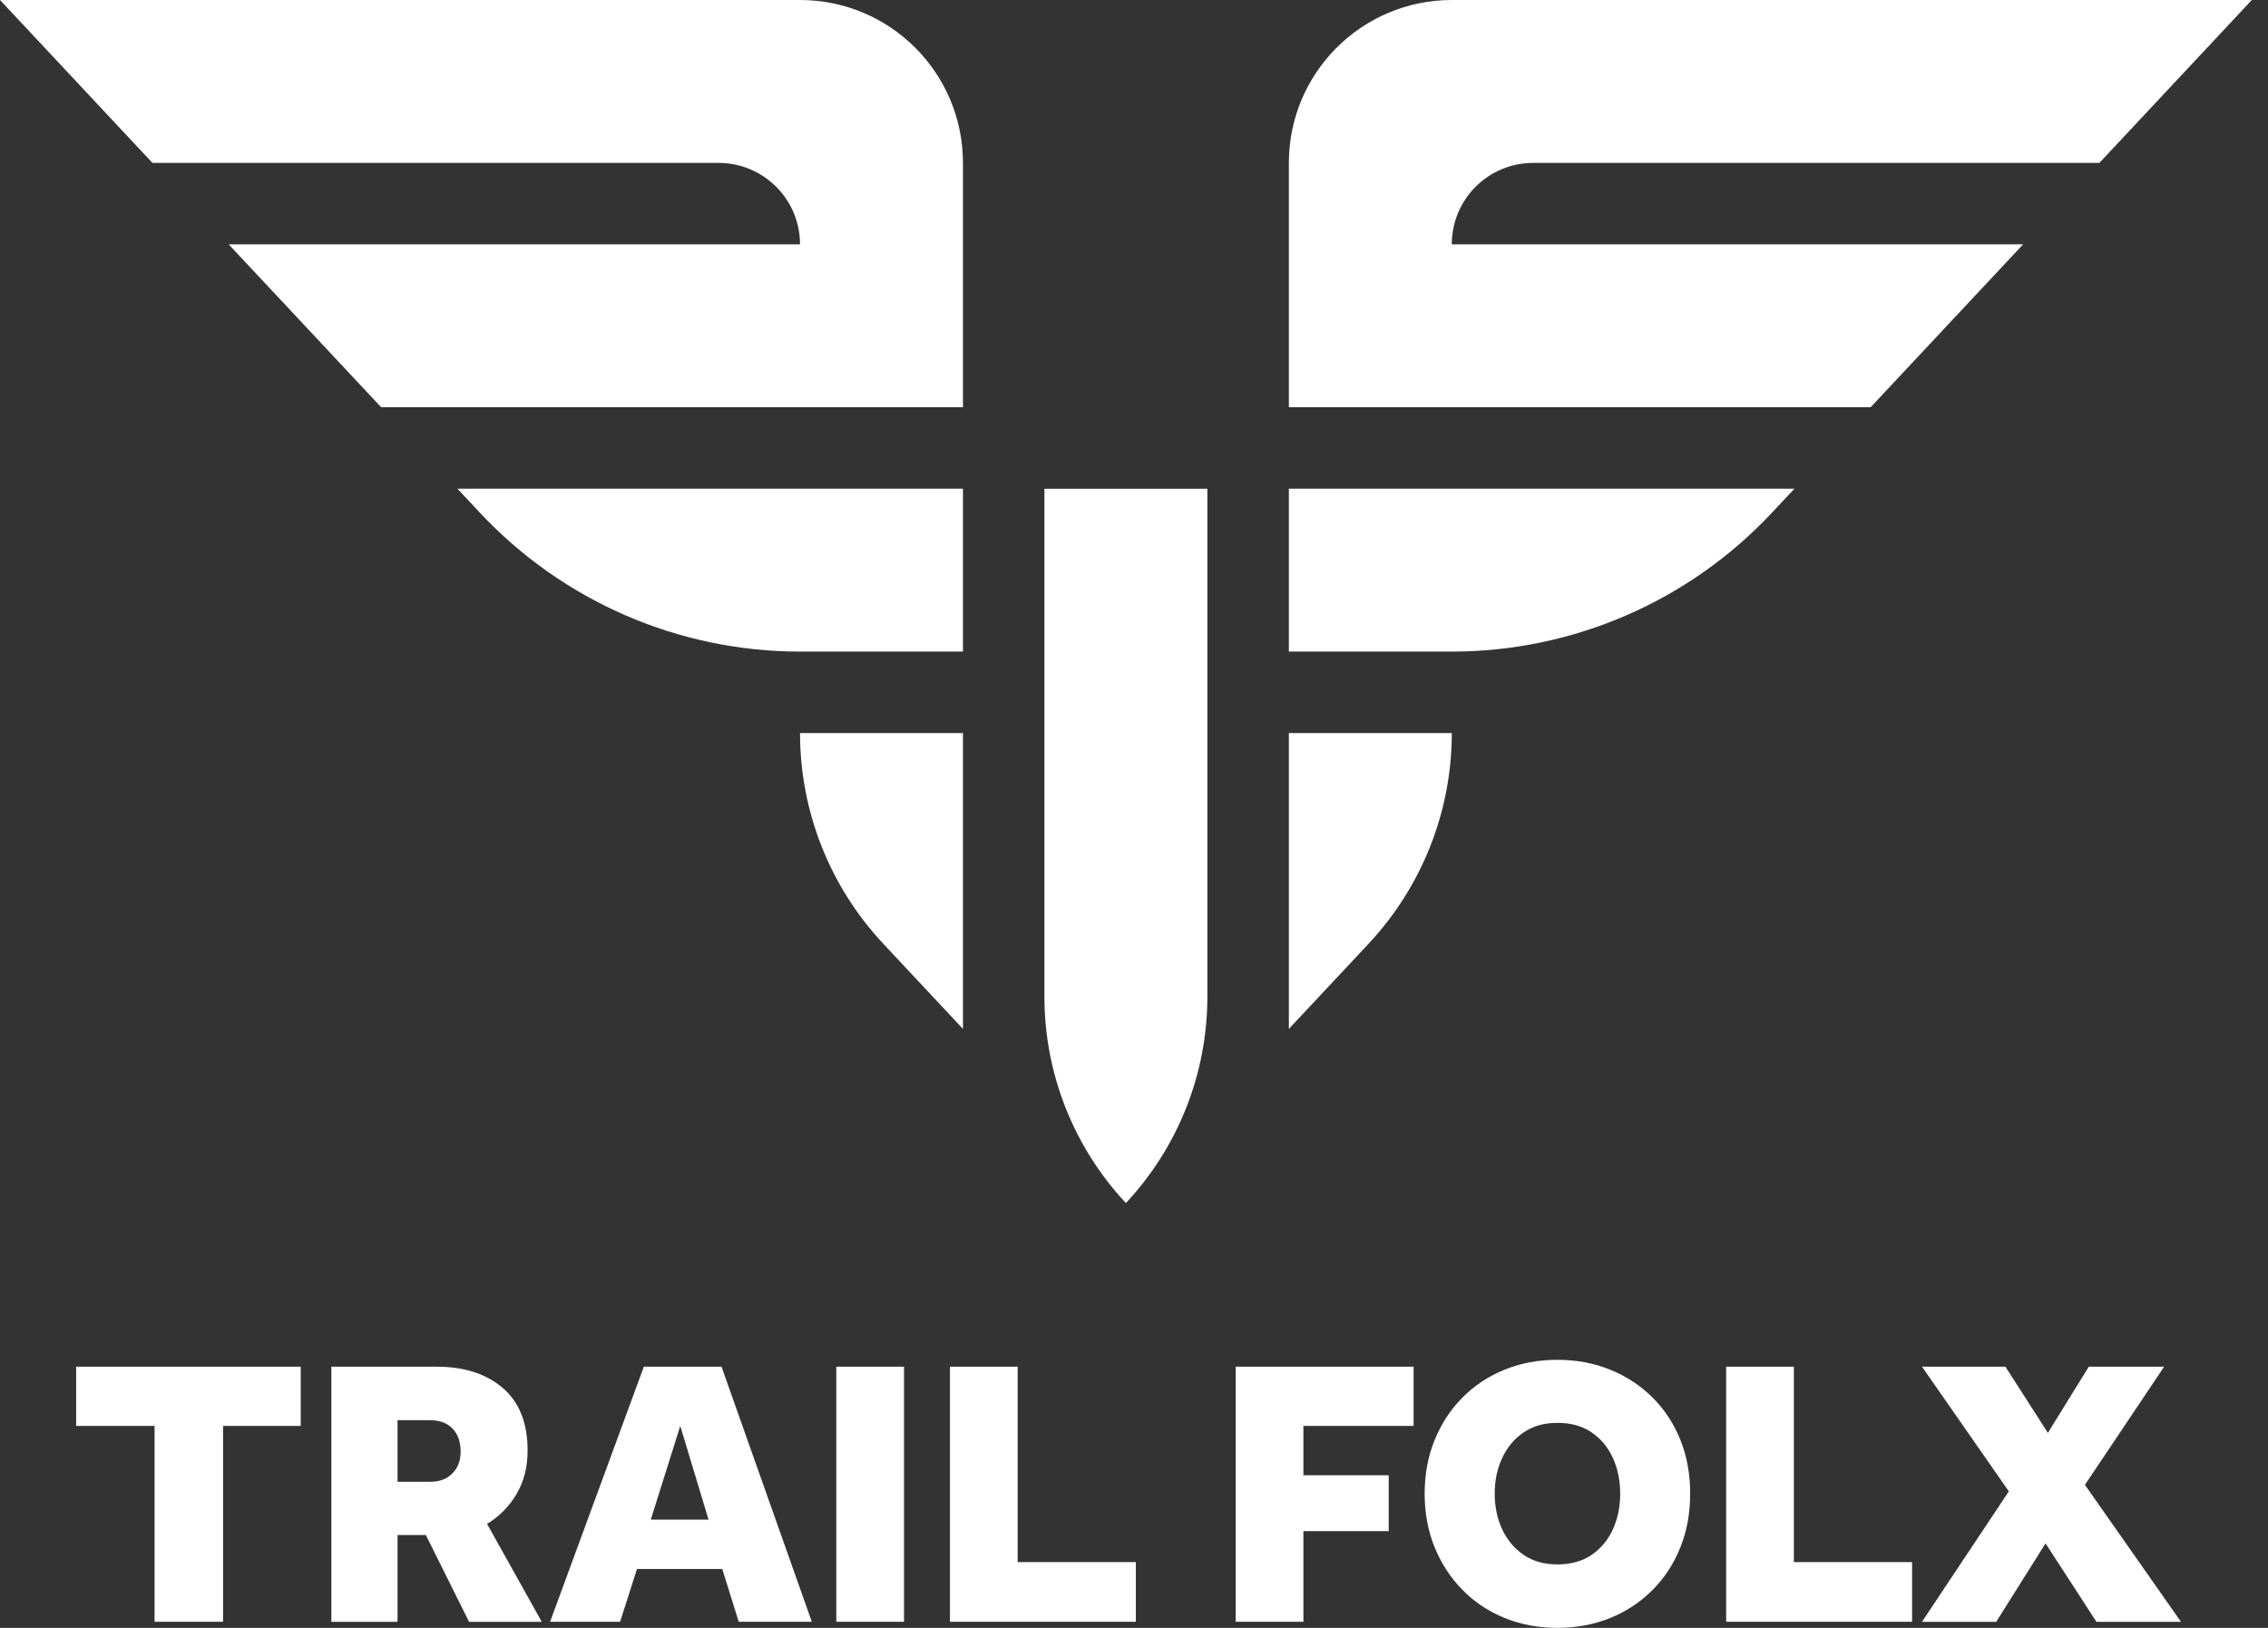 <svg width="78" height="56" viewBox="0 0 78 56" fill="none" xmlns="http://www.w3.org/2000/svg">
<rect x="0" y="0" width="78" height="56" fill="#333333" stroke="none"/>
<path d="M2.619 47.014H10.342V49.053H7.672V55.789H5.316V49.053H2.619V47.014ZM16.75 52.422L18.632 55.791H16.132L14.645 52.804H13.672V55.791H11.396V47.015H15.027C15.966 47.015 16.72 47.259 17.29 47.746C17.86 48.233 18.145 48.95 18.145 49.897C18.145 50.468 18.018 50.968 17.763 51.398C17.508 51.827 17.171 52.169 16.75 52.424V52.422ZM15.842 49.935C15.842 49.602 15.75 49.338 15.566 49.146C15.382 48.953 15.123 48.856 14.79 48.856H13.672V50.974H14.803C15.111 50.974 15.36 50.88 15.553 50.691C15.745 50.503 15.842 50.25 15.842 49.935ZM24.814 47.014L27.919 55.789H25.406L24.84 53.974H21.906L21.327 55.789H18.919L22.143 47.014H24.813H24.814ZM24.368 52.277L23.395 49.053L22.381 52.277H24.368ZM28.762 55.789H31.091V47.014H28.762V55.789ZM34.998 47.014H32.67V55.789H39.064V53.737H34.998V47.014ZM42.498 55.789H44.826V52.671H47.76V50.751H44.826V49.053H48.616V47.014H42.498V55.789ZM57.793 49.54C58.017 50.101 58.128 50.716 58.128 51.382C58.128 52.048 58.017 52.663 57.793 53.224C57.569 53.785 57.252 54.274 56.839 54.69C56.426 55.107 55.942 55.43 55.384 55.657C54.827 55.885 54.219 55.999 53.562 55.999C52.905 55.999 52.297 55.885 51.74 55.657C51.184 55.429 50.702 55.107 50.293 54.69C49.885 54.274 49.567 53.785 49.338 53.224C49.11 52.663 48.996 52.049 48.996 51.382C48.996 50.715 49.11 50.101 49.338 49.54C49.567 48.979 49.884 48.492 50.293 48.08C50.7 47.668 51.182 47.347 51.74 47.12C52.297 46.892 52.905 46.778 53.562 46.778C54.219 46.778 54.827 46.893 55.384 47.12C55.941 47.348 56.425 47.668 56.839 48.08C57.251 48.492 57.569 48.979 57.793 49.54ZM55.721 51.382C55.721 50.934 55.637 50.527 55.471 50.158C55.304 49.789 55.061 49.495 54.74 49.276C54.42 49.057 54.028 48.947 53.563 48.947C53.099 48.947 52.719 49.058 52.399 49.276C52.078 49.495 51.833 49.789 51.661 50.158C51.49 50.527 51.405 50.934 51.405 51.382C51.405 51.83 51.491 52.237 51.661 52.606C51.833 52.974 52.078 53.268 52.399 53.488C52.719 53.707 53.107 53.816 53.563 53.816C54.02 53.816 54.421 53.707 54.74 53.488C55.06 53.268 55.304 52.974 55.471 52.606C55.638 52.237 55.721 51.83 55.721 51.382ZM61.694 47.014H59.365V55.789H65.76V53.737H61.694V47.014ZM74.429 47.014H71.838L70.43 49.291L68.969 47.014H66.1L69.087 51.304L66.1 55.791H68.653L70.35 53.093L72.099 55.791H75.007L71.704 51.08L74.428 47.014H74.429ZM15.73 16.811L16.505 17.638C19.356 20.685 23.341 22.415 27.514 22.415H33.118V16.811H15.73ZM35.919 20.938V34.289C35.919 36.924 36.921 39.461 38.721 41.385C40.522 39.461 41.523 36.925 41.523 34.289V16.812H35.919V20.938ZM44.326 16.811V22.415H49.93C54.102 22.415 58.088 20.685 60.939 17.638L61.714 16.811H44.326ZM52.732 5.604H72.201L77.444 0H49.93C46.835 0 44.326 2.509 44.326 5.604V14.009H64.335L69.578 8.406H49.929C49.929 6.858 51.182 5.604 52.73 5.604H52.732ZM27.514 0H0L5.243 5.604H24.712C26.26 5.604 27.514 6.858 27.514 8.406H7.865L13.108 14.009H33.118V5.604C33.118 2.509 30.609 0 27.514 0ZM44.326 35.395L47.068 32.464C48.906 30.498 49.93 27.908 49.93 25.218H44.326V35.395ZM27.514 25.218C27.514 27.909 28.537 30.5 30.376 32.464L33.118 35.395V25.218H27.514Z" fill="white"/>
</svg>
